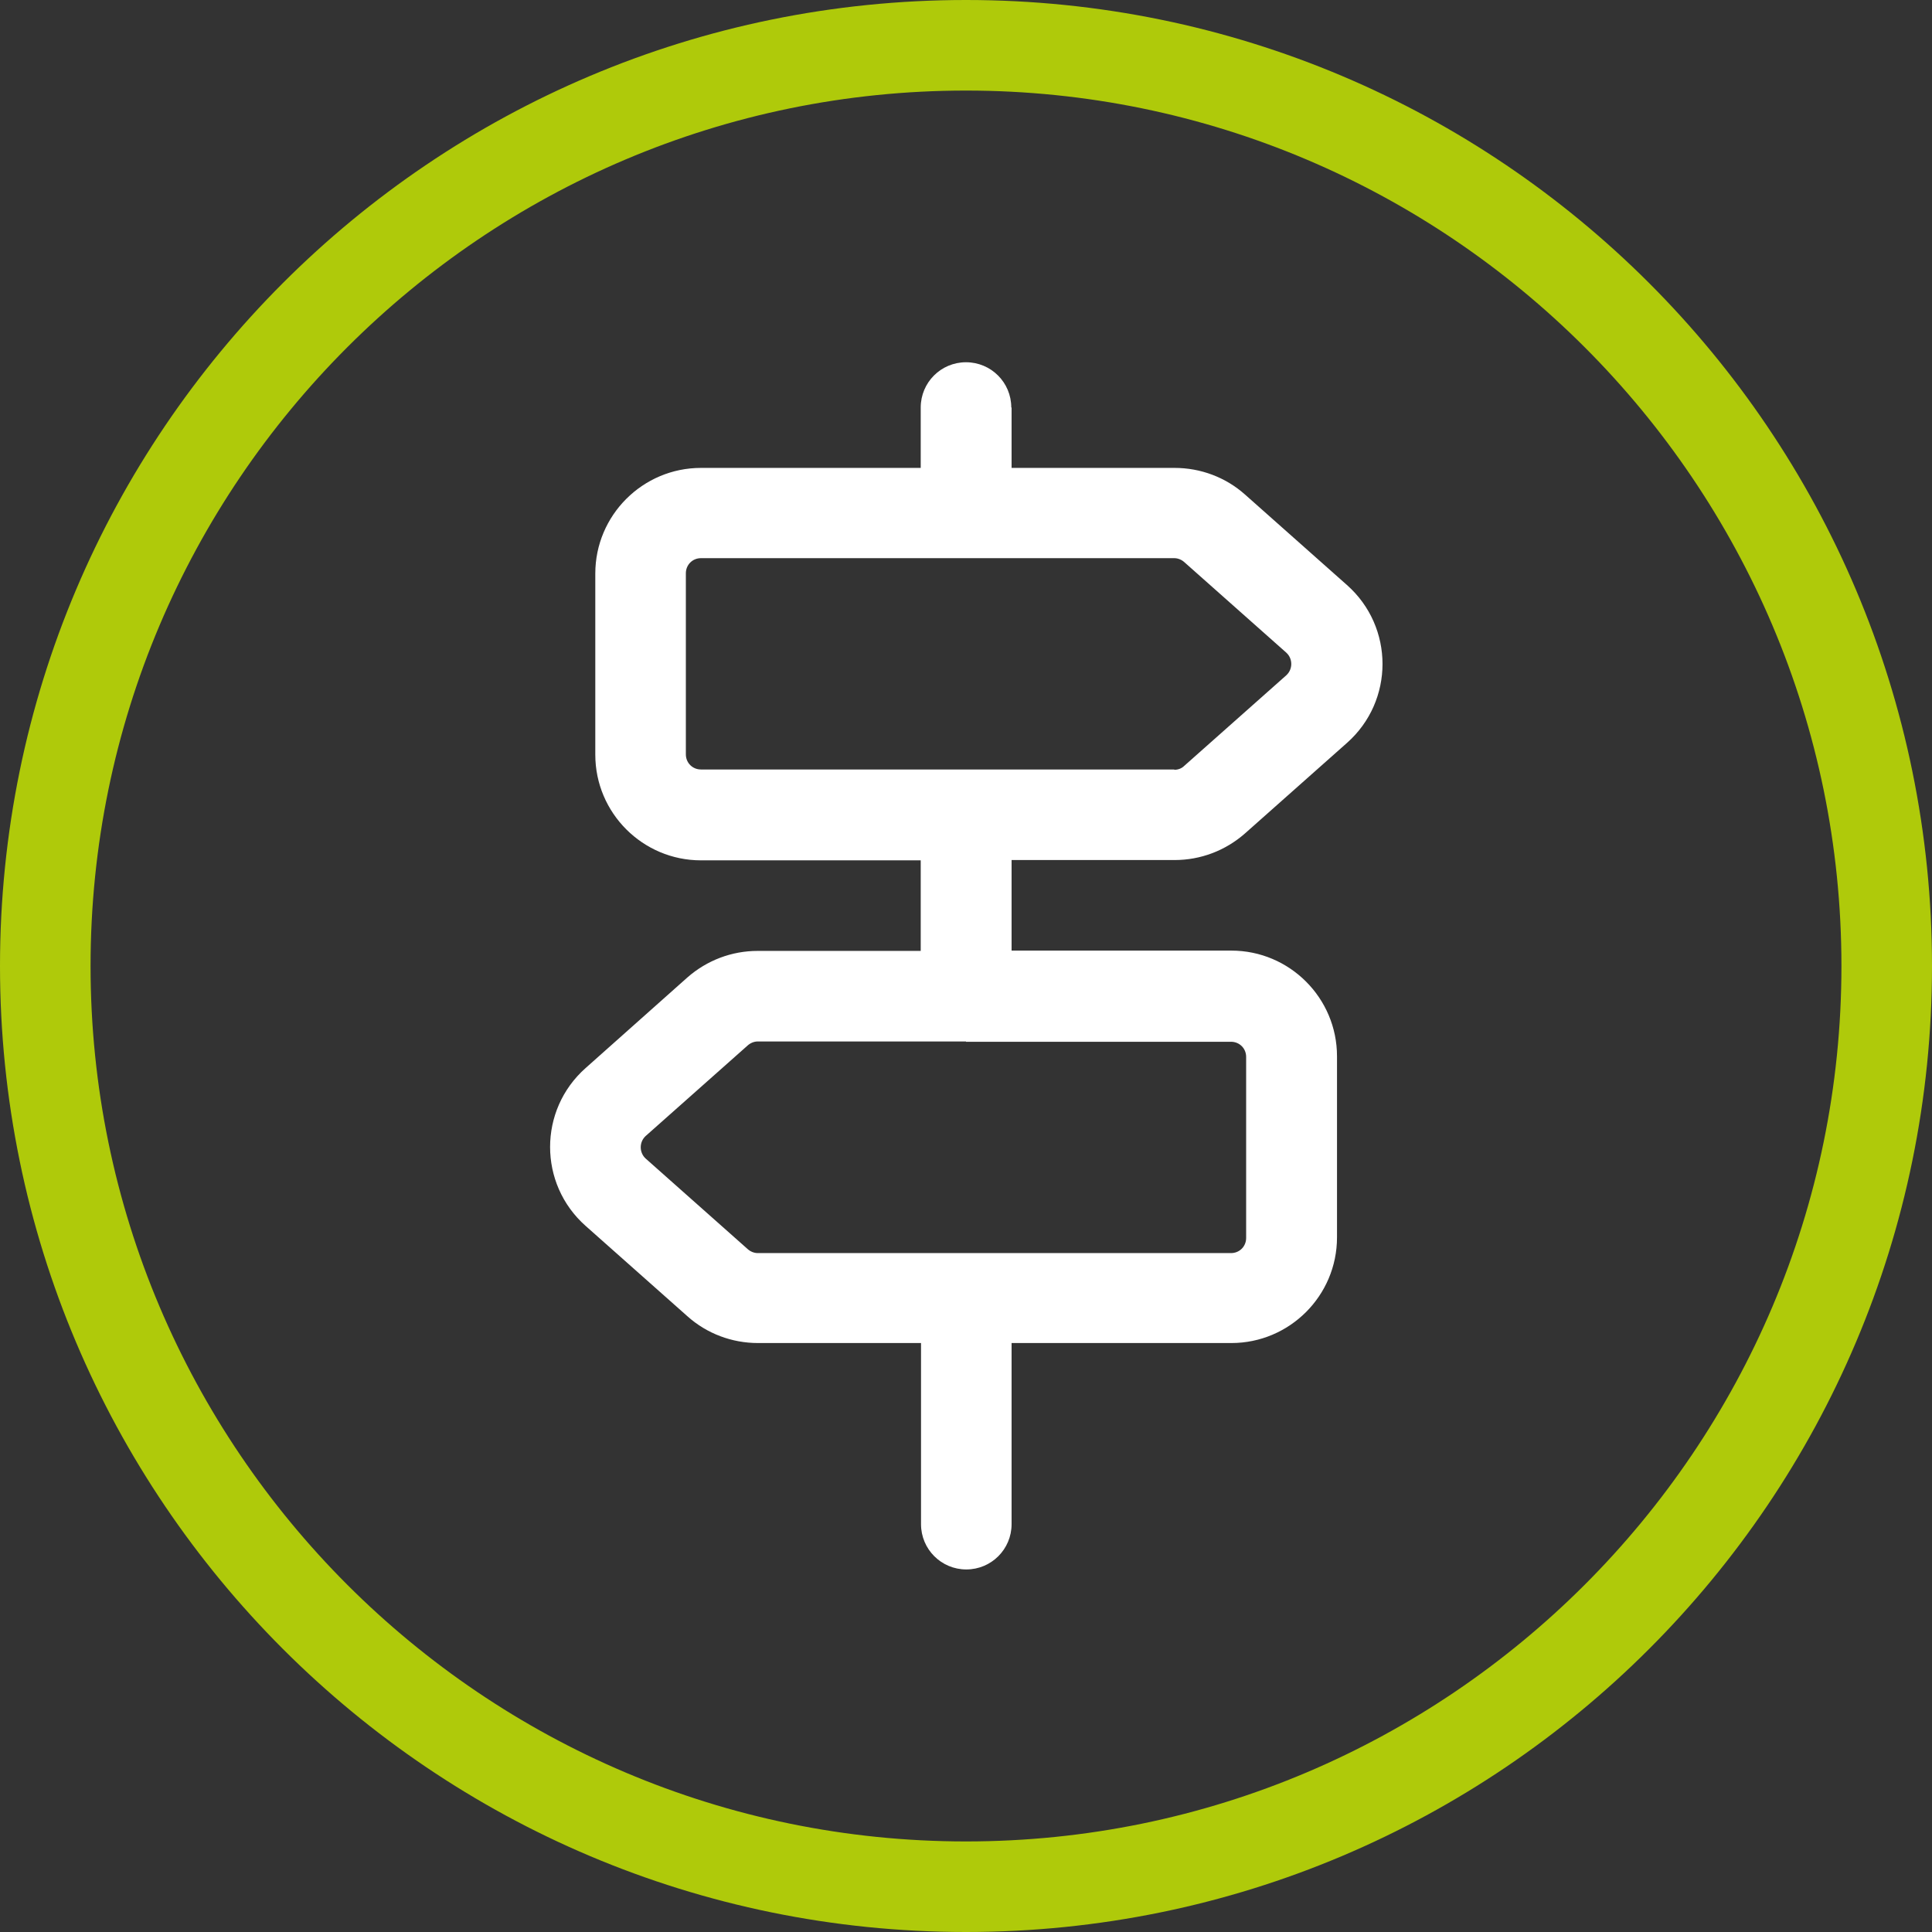 <?xml version="1.0" encoding="UTF-8"?> <svg xmlns="http://www.w3.org/2000/svg" id="Layer_1" viewBox="0 0 64 64"><rect x="0" y="0" width="64" height="64" fill="#333333" stroke="none"/><defs><style>.cls-1{fill:#fff;fill-rule:evenodd;}.cls-1,.cls-2{stroke-width:0px;}.cls-2{fill:#afca0a;}</style></defs><path class="cls-2" d="m32,3c15.99,0,29,13.01,29,29s-13.01,29-29,29S3,47.99,3,32,16.01,3,32,3m0-3C14.33,0,0,14.33,0,32s14.33,32,32,32,32-14.33,32-32S49.67,0,32,0h0Z"></path><path class="cls-1" d="m33.5,13.5c0-.83-.67-1.5-1.5-1.5s-1.5.67-1.5,1.5v2h-7.28c-1.93,0-3.5,1.57-3.5,3.5v6c0,1.93,1.57,3.5,3.5,3.5h7.28v3h-5.4c-.86,0-1.68.31-2.33.88l-3.37,3c-1.57,1.39-1.57,3.84,0,5.23l3.38,3c.64.57,1.47.88,2.33.88h5.4v6c0,.83.67,1.5,1.5,1.5s1.5-.67,1.5-1.5v-6h7.28c1.93,0,3.5-1.57,3.5-3.5v-6c0-1.93-1.57-3.5-3.5-3.5h-7.28v-3h5.4c.86,0,1.68-.31,2.33-.88l3.38-3c1.57-1.39,1.57-3.84,0-5.23l-3.38-3c-.64-.57-1.47-.88-2.33-.88h-5.4v-2Zm-1.5,21h-6.9c-.12,0-.24.05-.33.13l-3.38,3c-.22.2-.22.55,0,.75l3.38,3c.09.08.21.13.33.13h15.68c.28,0,.5-.22.5-.5v-6c0-.28-.22-.5-.5-.5h-8.78Zm6.9-9c.12,0,.24-.04.33-.13l3.38-3c.22-.2.22-.55,0-.75l-3.38-3c-.09-.08-.21-.13-.33-.13h-15.68c-.28,0-.5.22-.5.5v6c0,.28.22.5.5.5h15.68Z"></path></svg> 